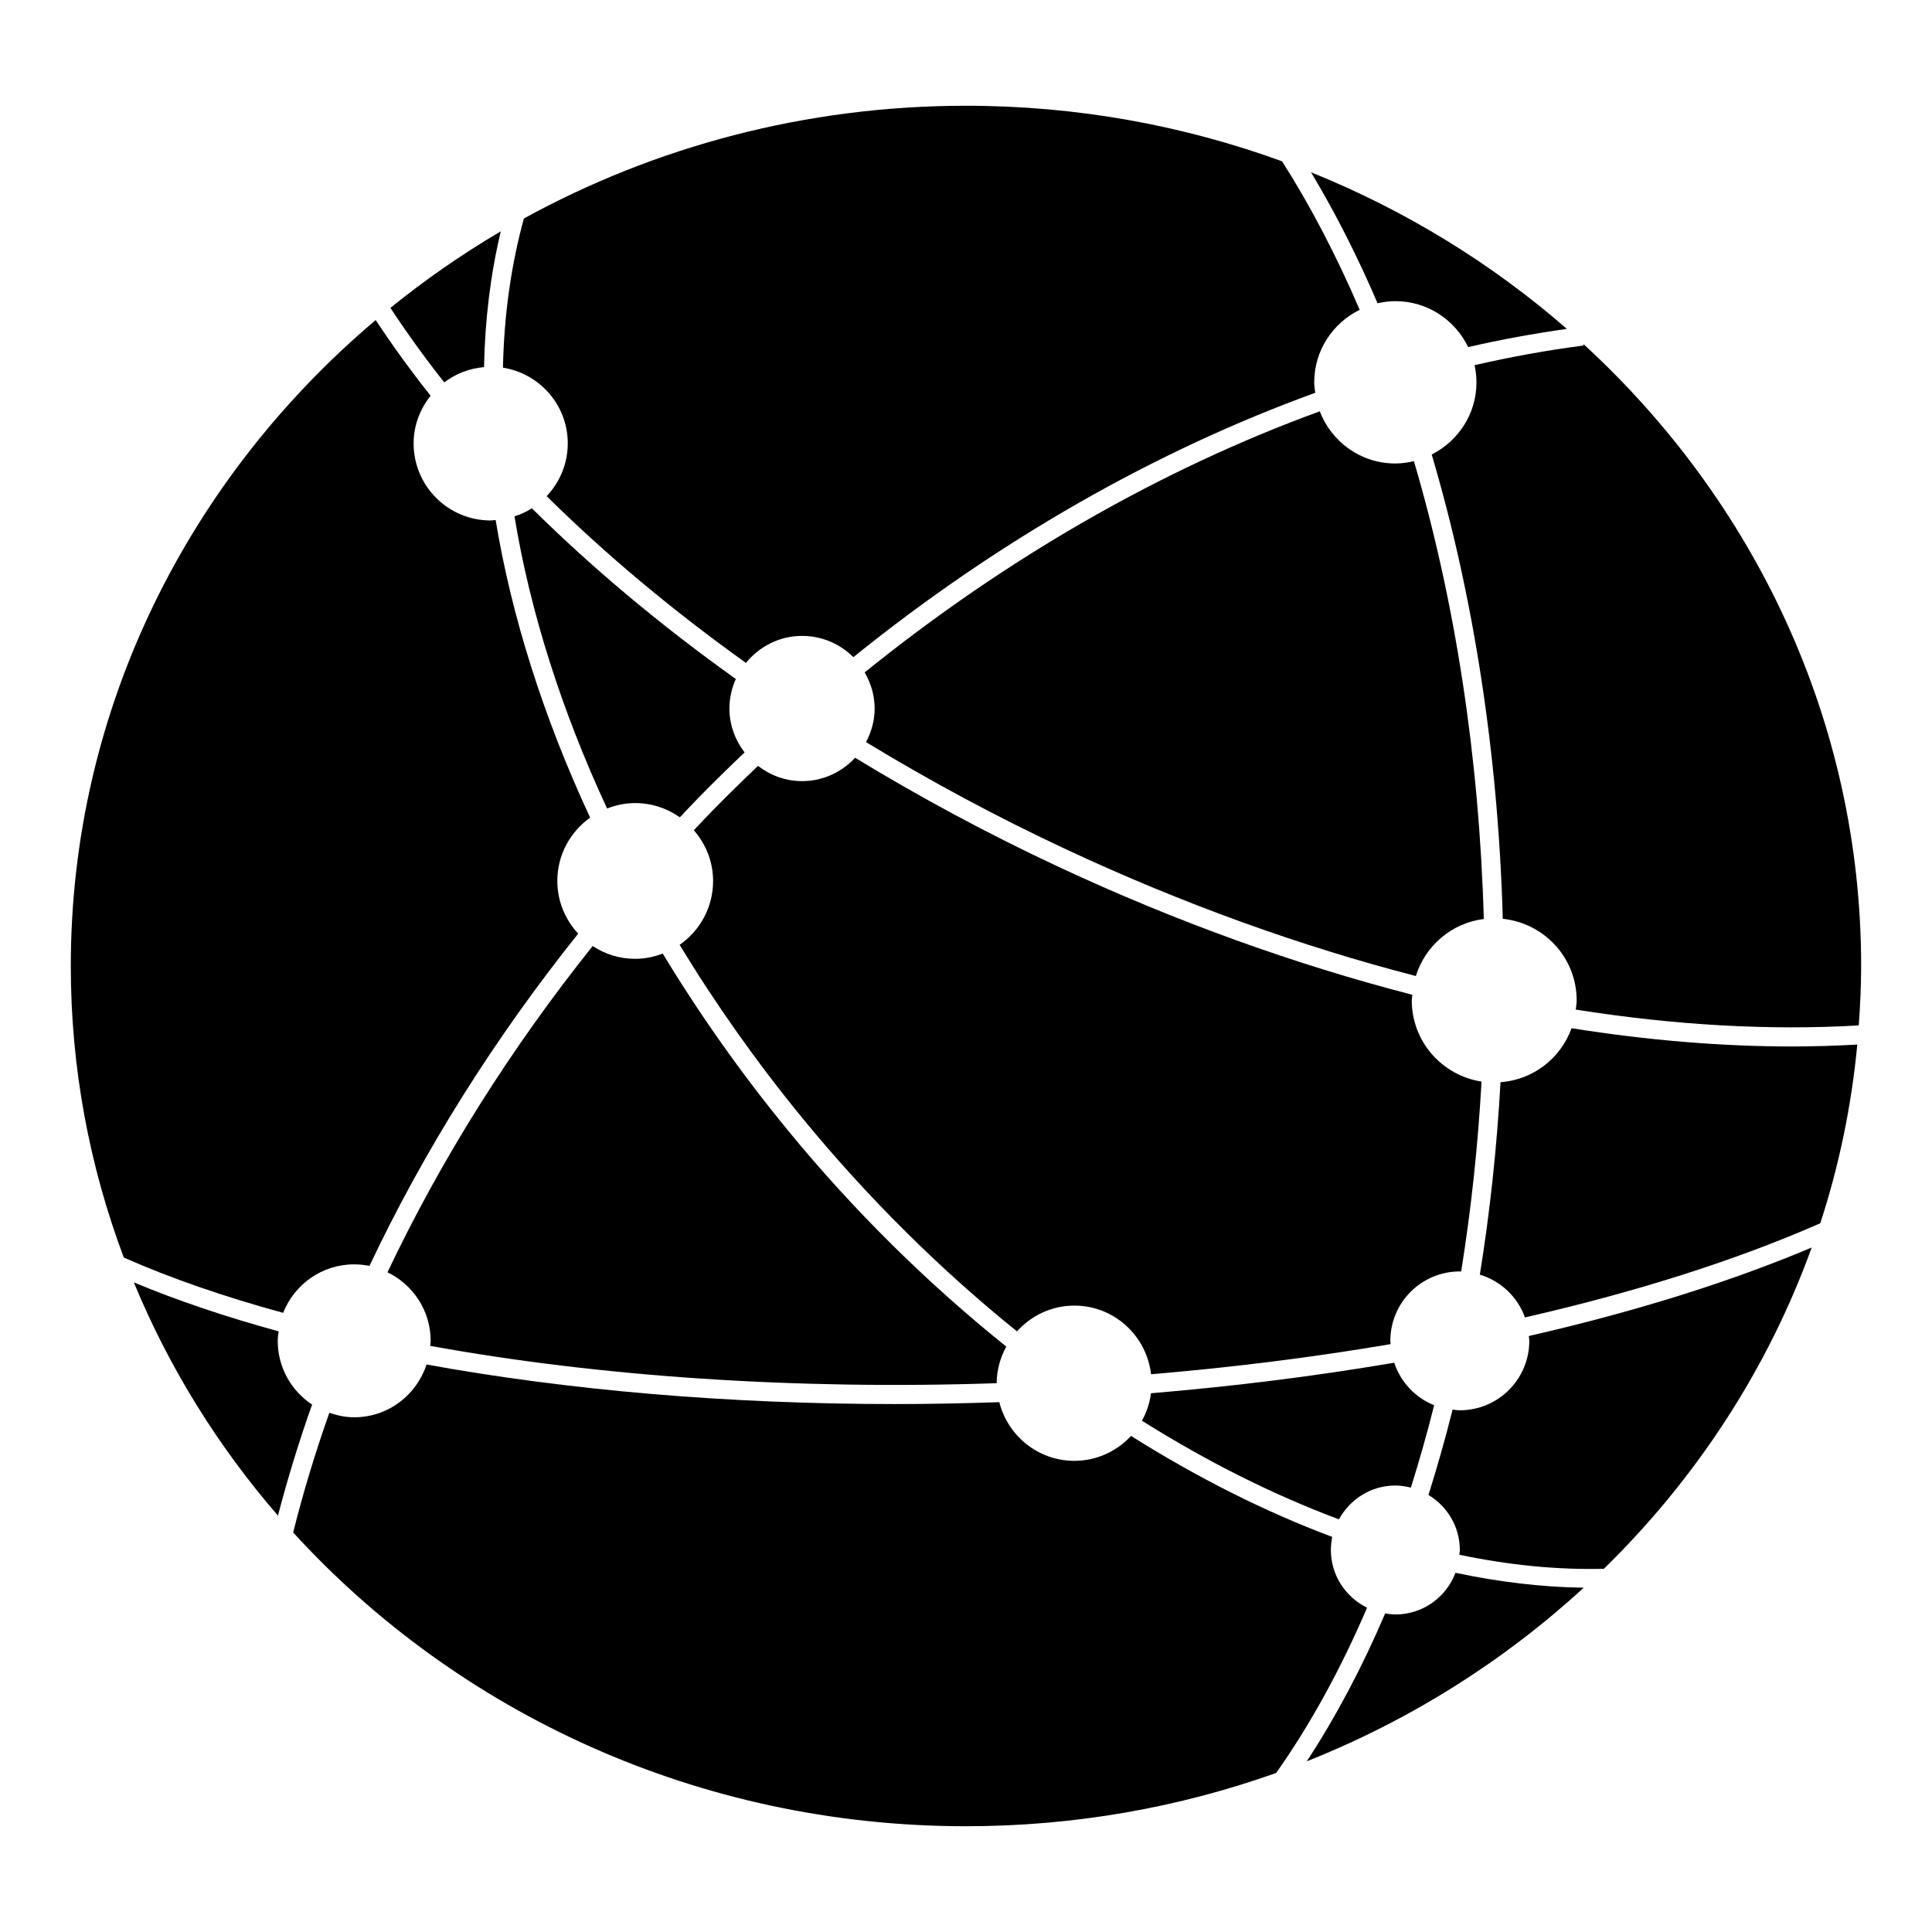 <?xml version="1.0" encoding="UTF-8"?>
<!-- The Best Svg Icon site in the world: iconSvg.co, Visit us! https://iconsvg.co -->
<svg fill="#000000" width="800px" height="800px" version="1.1" viewBox="144 144 512 512" xmlns="http://www.w3.org/2000/svg">
 <g>
  <path d="m284.97 278.71c-1.426 0.906-2.988 1.594-4.625 2.125 4.125 25.148 12.434 51.359 24.539 77.43 2.316-0.902 4.816-1.441 7.457-1.441 4.414 0 8.48 1.41 11.836 3.769 1.707-1.797 3.391-3.617 5.129-5.394 3.945-4.019 7.961-7.941 12.016-11.801-2.484-3.238-4.016-7.246-4.016-11.645 0-2.785 0.621-5.422 1.688-7.812-19.902-14.219-38.066-29.41-54.023-45.23z"/>
  <path d="m518.7 266.21c-1.586 0.371-3.219 0.621-4.918 0.621-9.164 0-16.934-5.754-20.031-13.824-41.77 15.219-82.969 38.773-120.6 69.188 1.633 2.828 2.641 6.066 2.641 9.566 0 3.234-0.871 6.231-2.281 8.906 16.871 10.262 34.652 19.84 53.195 28.5 30.805 14.383 61.984 25.594 92.508 33.492 2.5-8.035 9.445-14.027 18.008-15.121-1.203-42.949-7.625-84.395-18.52-121.33z"/>
  <path d="m294.46 261.52c0 5.414-2.144 10.309-5.594 13.965 15.613 15.441 33.371 30.277 52.82 44.195 3.527-4.332 8.836-7.16 14.863-7.16 5.309 0 10.117 2.152 13.598 5.633 38.172-30.824 79.996-54.672 122.41-70.059-0.121-0.918-0.277-1.82-0.277-2.766 0-8.465 4.938-15.719 12.047-19.227-6.109-14.246-12.977-27.457-20.566-39.352-26.062-9.488-54.277-14.723-83.754-14.723-42.602 0-82.578 10.902-117.17 29.871-3.41 12.395-5.262 25.645-5.547 39.535 9.723 1.562 17.176 9.926 17.176 20.086z"/>
  <path d="m352.62 443.34c-12.316-15.043-23.336-30.688-32.988-46.633-2.273 0.863-4.715 1.391-7.289 1.391-4.168 0-8.035-1.258-11.281-3.387-21.809 27.281-40.145 56.473-54.375 86.453 6.75 3.289 11.445 10.152 11.445 18.168 0 0.457-0.105 0.887-0.137 1.336 44.68 8.125 96.52 11.695 150.14 9.895v-0.004c0-3.527 0.973-6.801 2.535-9.703-20.637-16.562-40.305-35.84-58.051-57.516z"/>
  <path d="m513.79 223.81c8.516 0 15.805 4.988 19.289 12.168 8.746-2.016 17.473-3.586 26.156-4.82-19.84-17.297-42.734-31.402-67.797-41.5 6.418 10.699 12.316 22.297 17.629 34.711 1.523-0.344 3.094-0.559 4.723-0.559z"/>
  <path d="m272.27 241.29c0.25-12.539 1.719-24.59 4.445-35.98-10.297 6.047-20.059 12.844-29.25 20.277 4.348 6.629 9.098 13.219 14.27 19.75 2.981-2.273 6.582-3.707 10.535-4.047z"/>
  <path d="m513.48 505.13c-20.68 3.527-42.293 6.246-64.457 8.098-0.344 2.621-1.164 5.062-2.398 7.273 17.234 10.844 34.797 19.629 52.215 26.145 2.898-5.316 8.465-8.969 14.941-8.969 1.43 0 2.797 0.227 4.121 0.559 2.215-7.106 4.301-14.355 6.16-21.836-5.004-1.992-8.863-6.125-10.582-11.27z"/>
  <path d="m531.22 480.96c2.625-16.281 4.445-33.117 5.402-50.324-10.461-1.633-18.484-10.602-18.484-21.512 0-0.516 0.117-0.992 0.152-1.496-30.938-7.981-62.523-19.32-93.719-33.887-18.809-8.781-36.844-18.504-53.953-28.93-3.516 3.789-8.496 6.195-14.066 6.195-4.41 0-8.418-1.543-11.664-4.035-4.047 3.844-8.051 7.754-11.98 11.766-1.707 1.738-3.352 3.523-5.027 5.285 3.133 3.617 5.098 8.281 5.098 13.445 0 7.019-3.516 13.195-8.867 16.922 9.492 15.637 20.32 30.988 32.41 45.766 17.453 21.312 36.742 40.355 56.984 56.664 3.762-4.16 9.152-6.82 15.203-6.82 10.543 0 19.141 7.965 20.332 18.188 21.836-1.832 43.121-4.516 63.496-7.981-0.016-0.293-0.086-0.562-0.086-0.855 0-10.168 8.242-18.41 18.41-18.41 0.125-0.016 0.238 0.02 0.359 0.02z"/>
  <path d="m560.48 416.49c-2.852 7.914-10.098 13.648-18.828 14.312-0.969 17.426-2.812 34.484-5.477 50.992 5.57 1.688 9.996 5.891 11.957 11.336 29.293-6.699 55.855-15.098 78.258-24.953 4.957-15.164 8.266-31.02 9.812-47.359-5.664 0.316-11.395 0.508-17.23 0.508-18.781 0-38.379-1.637-58.492-4.836z"/>
  <path d="m549.28 499.33c0 10.168-8.242 18.41-18.41 18.41-0.66 0-1.281-0.125-1.918-0.191-1.926 7.754-4.086 15.27-6.394 22.633 4.957 2.992 8.312 8.379 8.312 14.59 0 0.43-0.098 0.832-0.125 1.254 13.105 2.746 25.941 4.027 38.293 3.723 24.43-23.867 43.414-52.871 55.082-85.145-21.781 9.195-47.148 17.094-74.969 23.453 0.031 0.43 0.129 0.84 0.129 1.273z"/>
  <path d="m563.62 235.17 0.051 0.395c-9.582 1.234-19.227 2.996-28.895 5.203 0.316 1.473 0.504 2.988 0.504 4.555 0 8.395-4.856 15.582-11.863 19.129 11.09 37.473 17.625 79.512 18.836 123.04 10.988 1.152 19.582 10.332 19.582 21.625 0 0.836-0.156 1.629-0.246 2.434 26.133 4.141 51.363 5.582 75.004 4.195 0.371-5.211 0.629-10.449 0.629-15.75 0.004-64.77-28.305-123.28-73.602-164.82z"/>
  <path d="m217.6 499.33c0-0.855 0.152-1.676 0.25-2.508-13.961-3.805-26.809-8.148-38.387-12.973 9.332 22.586 22.27 43.422 38.199 61.809 2.555-9.82 5.57-19.637 9.043-29.426-5.481-3.625-9.105-9.832-9.105-16.902z"/>
  <path d="m237.86 479.07c1.391 0 2.742 0.141 4.051 0.406 14.453-30.547 33.105-60.277 55.316-88.047-3.406-3.68-5.531-8.559-5.531-13.969 0-6.938 3.449-13.039 8.695-16.781-12.332-26.516-20.812-53.234-25.043-78.883-0.441 0.031-0.867 0.133-1.32 0.133-11.273 0-20.414-9.141-20.414-20.414 0-4.801 1.727-9.16 4.504-12.645-5.269-6.629-10.117-13.32-14.555-20.051-49.48 41.812-80.801 103.03-80.801 171.18 0 27.109 4.973 53.121 14.051 77.266 12.484 5.523 26.691 10.41 42.223 14.656 2.969-7.519 10.254-12.855 18.824-12.855z"/>
  <path d="m496.7 554.77c0-1.188 0.125-2.348 0.352-3.473-17.801-6.664-35.73-15.688-53.312-26.762-3.758 4.035-9.074 6.602-15.023 6.602-9.617 0-17.629-6.629-19.887-15.547-9.285 0.316-18.547 0.5-27.699 0.5-44.246 0-86.629-3.664-124.09-10.48-2.656 8.102-10.188 13.984-19.176 13.984-2.316 0-4.508-0.473-6.586-1.188-3.723 10.551-6.949 21.137-9.586 31.715 43.516 47.672 107.3 77.852 178.31 77.852 28.883 0 56.566-5.004 82.188-14.121 9.039-12.785 17.109-27.512 24.098-43.797-5.66-2.785-9.59-8.555-9.59-15.285z"/>
  <path d="m513.79 571.85c-0.926 0-1.82-0.133-2.707-0.273-6.121 14.328-13.082 27.441-20.773 39.188 27.426-10.891 52.254-26.602 73.395-46.008-11.035-0.141-22.414-1.508-33.988-3.945-2.445 6.445-8.633 11.039-15.926 11.039z"/>
 </g>
</svg>